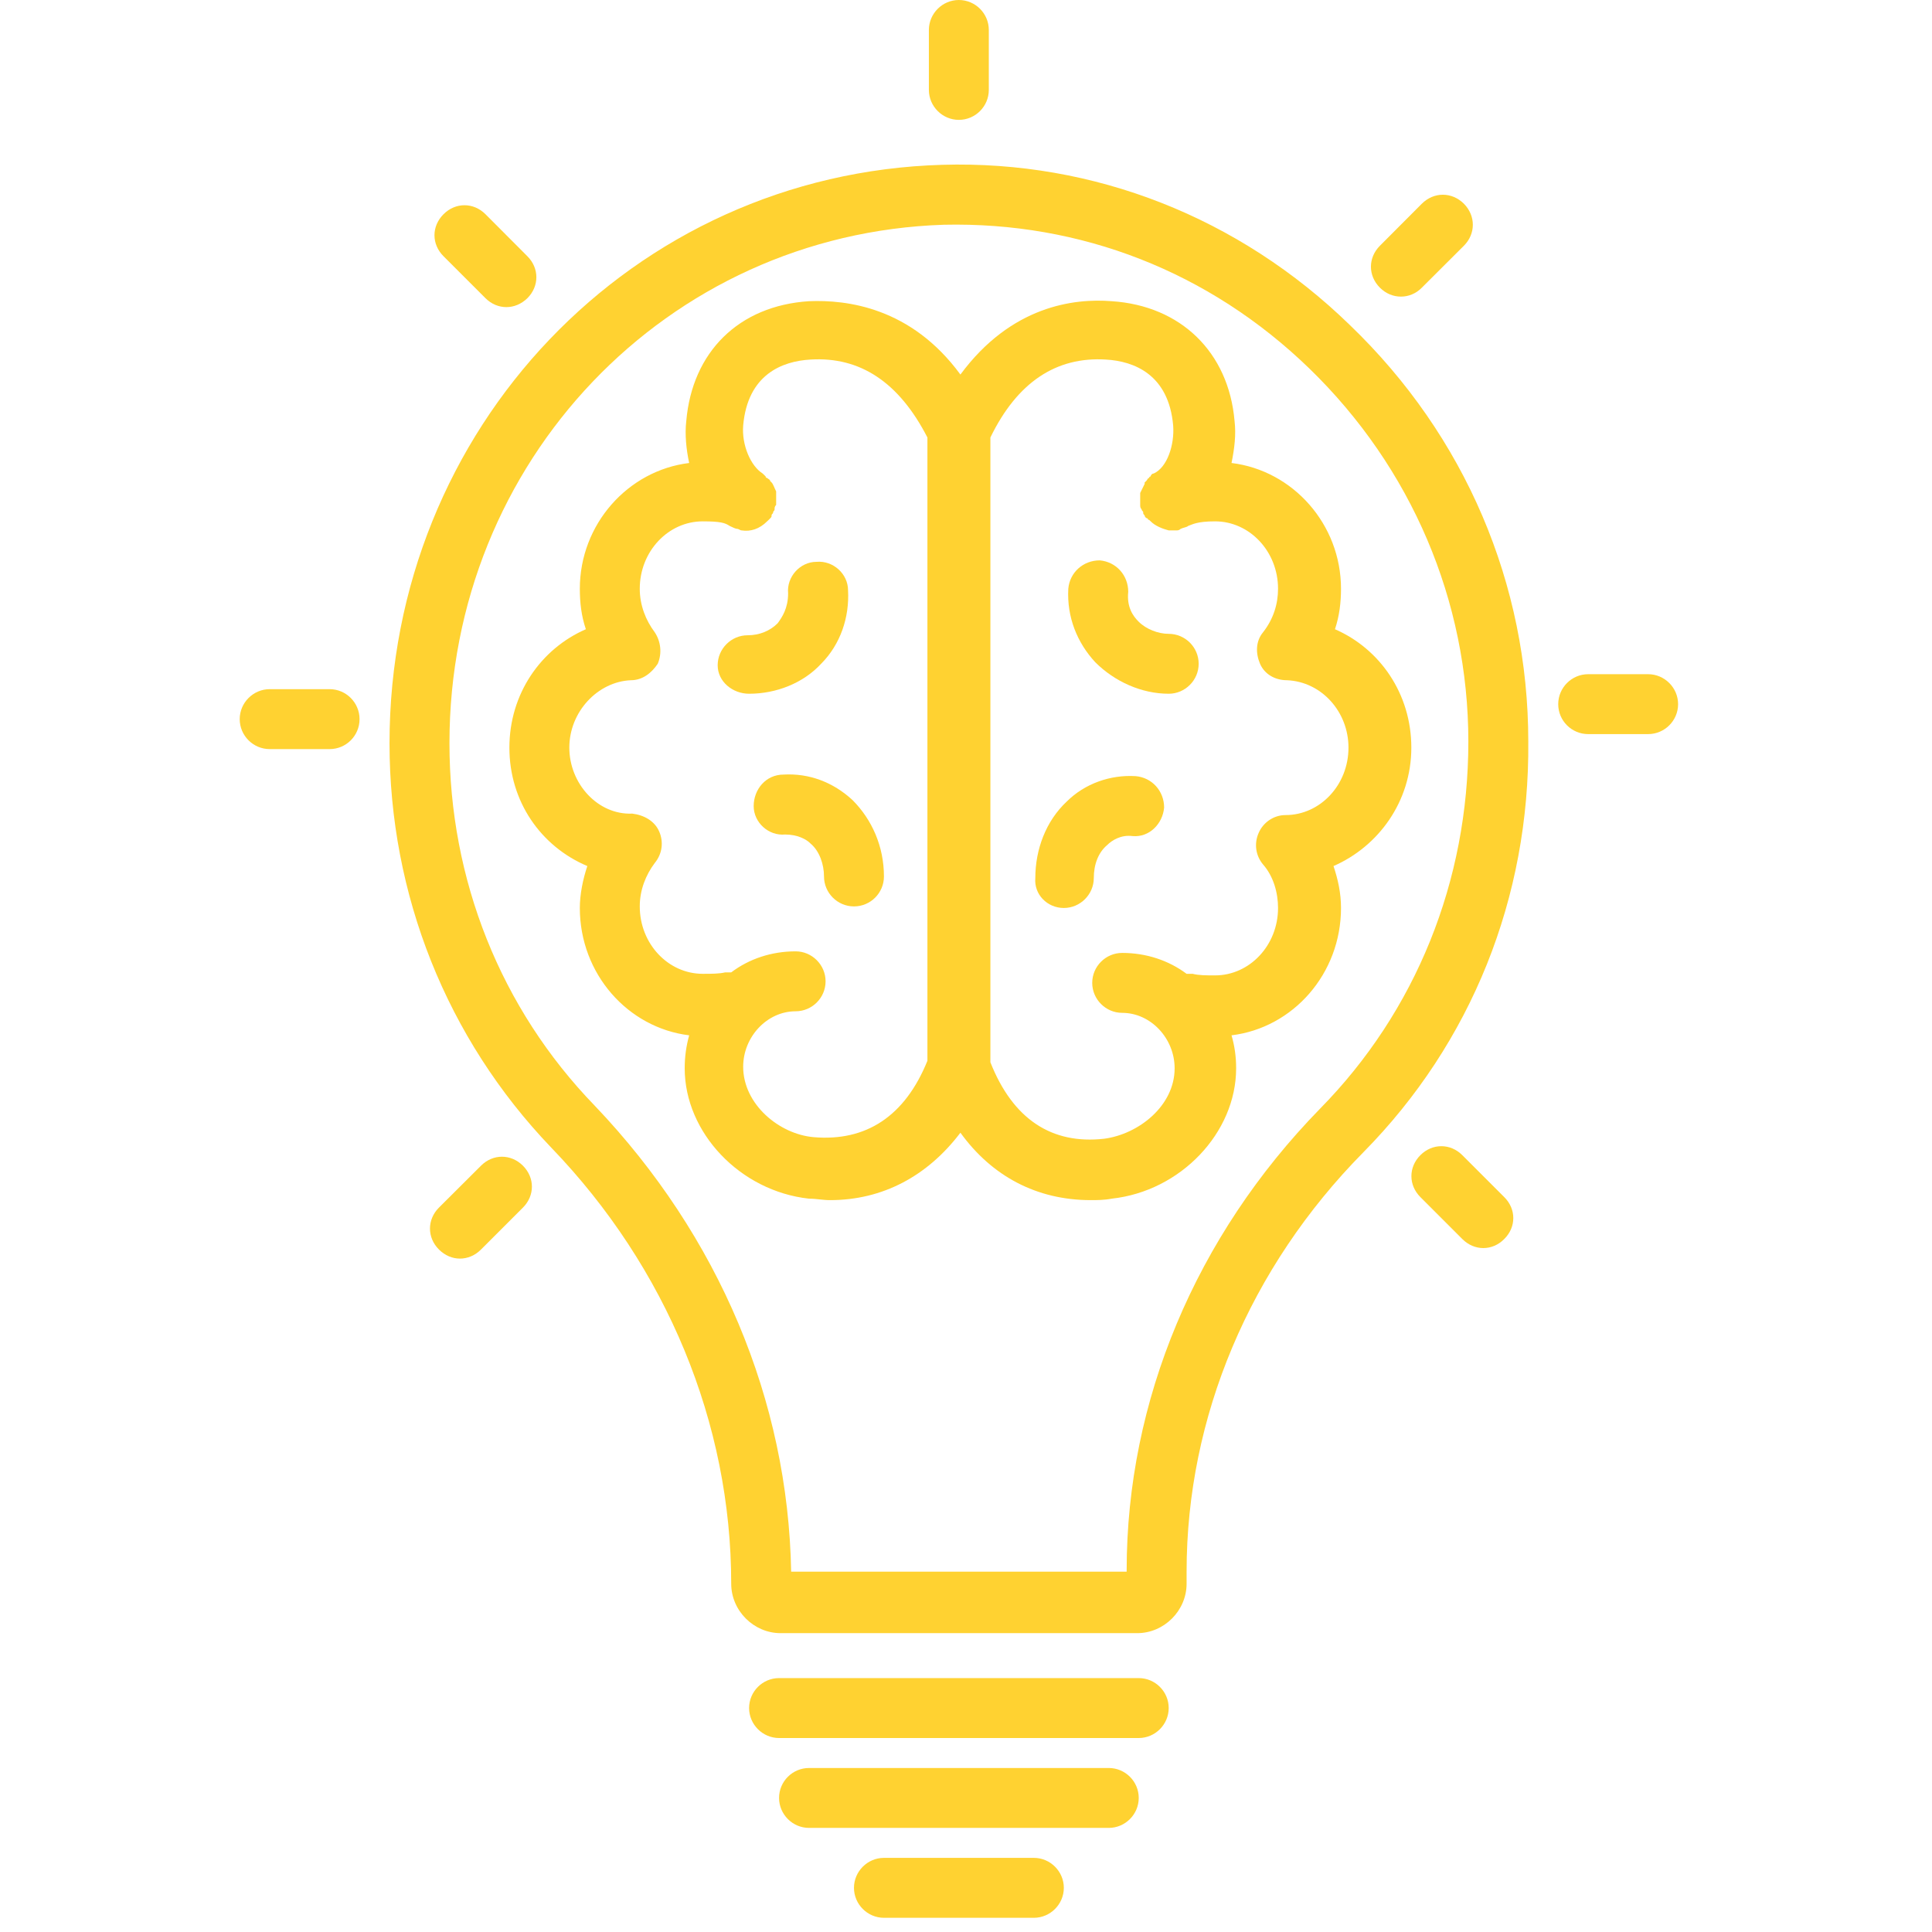 <svg xmlns="http://www.w3.org/2000/svg" xmlns:xlink="http://www.w3.org/1999/xlink" width="90" zoomAndPan="magnify" viewBox="0 0 67.5 67.5" height="90" preserveAspectRatio="xMidYMid meet" version="1.0"><defs><clipPath id="f3980cb8aa"><path d="M 29 64 L 38 64 L 38 67.004 L 29 67.004 Z M 29 64 " clip-rule="nonzero"/></clipPath><clipPath id="533d628a5f"><path d="M 8.375 24 L 13 24 L 13 27 L 8.375 27 Z M 8.375 24 " clip-rule="nonzero"/></clipPath></defs><path fill="#ffd231" d="M 25.547 55.332 C 25.547 56.273 26.332 57.059 27.273 57.059 L 39.73 57.059 C 40.672 57.059 41.457 56.273 41.457 55.332 L 41.457 54.91 C 41.457 49.52 43.656 44.285 47.637 40.254 C 51.406 36.434 53.445 31.355 53.395 25.91 C 53.395 20.414 51.195 15.234 47.164 11.359 C 43.289 7.59 38.215 5.602 32.926 5.758 C 22.09 6.07 13.609 14.973 13.609 25.965 C 13.609 31.25 15.598 36.277 19.262 40.098 C 23.293 44.285 25.547 49.73 25.547 55.332 Z M 32.977 7.852 C 37.742 7.746 42.242 9.477 45.75 12.879 C 49.309 16.332 51.301 20.992 51.301 25.91 C 51.301 30.781 49.469 35.332 46.117 38.738 C 41.773 43.188 39.363 48.945 39.363 54.859 L 39.363 54.91 L 27.641 54.91 C 27.535 48.945 25.125 43.188 20.781 38.633 C 17.484 35.23 15.703 30.727 15.703 25.965 C 15.703 16.121 23.293 8.168 32.977 7.852 Z M 32.977 7.852 " fill-opacity="1" fill-rule="nonzero"/><path fill="#ffd231" d="M 40.832 59.676 C 40.832 59.098 40.359 58.629 39.785 58.629 L 27.219 58.629 C 26.645 58.629 26.172 59.098 26.172 59.676 C 26.172 60.25 26.645 60.723 27.219 60.723 L 39.785 60.723 C 40.359 60.723 40.832 60.25 40.832 59.676 Z M 40.832 59.676 " fill-opacity="1" fill-rule="nonzero"/><path fill="#ffd231" d="M 39.785 62.816 C 39.785 62.238 39.312 61.77 38.738 61.77 L 28.266 61.77 C 27.691 61.77 27.219 62.238 27.219 62.816 C 27.219 63.391 27.691 63.863 28.266 63.863 L 38.738 63.863 C 39.312 63.863 39.785 63.391 39.785 62.816 Z M 39.785 62.816 " fill-opacity="1" fill-rule="nonzero"/><g clip-path="url(#f3980cb8aa)"><path fill="#ffd231" d="M 30.883 64.91 C 30.309 64.91 29.836 65.383 29.836 65.957 C 29.836 66.531 30.309 67.004 30.883 67.004 L 36.121 67.004 C 36.695 67.004 37.168 66.531 37.168 65.957 C 37.168 65.383 36.695 64.91 36.121 64.91 Z M 30.883 64.91 " fill-opacity="1" fill-rule="nonzero"/></g><path fill="#ffd231" d="M 37.168 31.723 C 37.742 31.723 38.215 31.25 38.215 30.676 C 38.215 30.203 38.371 29.785 38.684 29.523 C 38.84 29.367 39.156 29.156 39.574 29.211 C 40.148 29.262 40.621 28.789 40.672 28.215 C 40.672 27.641 40.254 27.168 39.68 27.117 C 38.789 27.062 37.898 27.379 37.27 28.004 C 36.539 28.688 36.172 29.68 36.172 30.676 C 36.121 31.25 36.59 31.723 37.168 31.723 Z M 37.168 31.723 " fill-opacity="1" fill-rule="nonzero"/><path fill="#ffd231" d="M 40.832 24.238 C 41.406 24.238 41.879 23.766 41.879 23.191 C 41.879 22.613 41.406 22.145 40.832 22.145 C 40.465 22.145 40.047 21.984 39.785 21.723 C 39.574 21.516 39.363 21.199 39.418 20.676 C 39.418 20.102 39 19.629 38.422 19.578 C 37.848 19.578 37.375 19.996 37.324 20.57 C 37.27 21.566 37.637 22.457 38.266 23.137 C 38.945 23.816 39.887 24.238 40.832 24.238 Z M 40.832 24.238 " fill-opacity="1" fill-rule="nonzero"/><path fill="#ffd231" d="M 24.078 36.172 C 23.977 36.539 23.922 36.906 23.922 37.324 C 23.922 39.574 25.859 41.617 28.266 41.879 C 28.527 41.879 28.738 41.93 29 41.93 C 30.832 41.93 32.402 41.094 33.555 39.574 C 34.652 41.094 36.223 41.93 38.109 41.93 C 38.316 41.93 38.578 41.93 38.84 41.879 C 41.25 41.617 43.188 39.574 43.188 37.324 C 43.188 36.906 43.133 36.539 43.027 36.172 C 45.176 35.91 46.852 34.023 46.852 31.723 C 46.852 31.199 46.746 30.727 46.59 30.258 C 48.16 29.574 49.309 28.004 49.309 26.121 C 49.309 24.238 48.211 22.668 46.641 21.984 C 46.797 21.516 46.852 21.043 46.852 20.57 C 46.852 18.32 45.176 16.438 43.027 16.176 C 43.133 15.652 43.188 15.18 43.133 14.711 C 42.926 12.301 41.25 10.68 38.84 10.523 C 37.531 10.418 35.332 10.68 33.555 13.086 C 31.828 10.73 29.574 10.469 28.266 10.523 C 25.809 10.68 24.184 12.301 23.977 14.711 C 23.922 15.18 23.977 15.703 24.078 16.176 C 21.934 16.438 20.258 18.32 20.258 20.57 C 20.258 21.043 20.309 21.516 20.469 21.984 C 18.898 22.668 17.797 24.238 17.797 26.121 C 17.797 28.004 18.898 29.574 20.52 30.258 C 20.363 30.727 20.258 31.25 20.258 31.723 C 20.258 34.023 21.934 35.91 24.078 36.172 Z M 38.633 12.562 C 39.625 12.617 40.832 13.086 40.988 14.867 C 41.039 15.547 40.777 16.332 40.309 16.543 C 40.254 16.543 40.203 16.594 40.203 16.645 C 40.203 16.645 40.148 16.645 40.148 16.699 C 40.098 16.699 40.098 16.75 40.047 16.805 C 40.047 16.805 39.992 16.855 39.992 16.855 C 39.992 16.855 39.992 16.855 39.992 16.906 C 39.941 17.012 39.887 17.117 39.836 17.223 C 39.836 17.273 39.836 17.328 39.836 17.328 C 39.836 17.328 39.836 17.379 39.836 17.379 C 39.836 17.379 39.836 17.43 39.836 17.484 C 39.836 17.535 39.836 17.59 39.836 17.59 C 39.836 17.59 39.836 17.641 39.836 17.641 C 39.836 17.691 39.836 17.746 39.887 17.797 C 39.887 17.852 39.941 17.852 39.941 17.902 C 39.941 17.953 39.941 17.953 39.992 18.008 C 39.992 18.059 40.047 18.113 40.098 18.113 C 40.098 18.113 40.098 18.164 40.148 18.164 C 40.148 18.164 40.203 18.215 40.203 18.215 C 40.359 18.375 40.621 18.477 40.832 18.531 C 40.832 18.531 40.883 18.531 40.883 18.531 C 40.934 18.531 40.988 18.531 41.039 18.531 C 41.039 18.531 41.094 18.531 41.094 18.531 C 41.145 18.531 41.195 18.531 41.25 18.477 C 41.355 18.426 41.457 18.426 41.512 18.375 C 41.668 18.32 41.824 18.215 42.453 18.215 C 43.656 18.215 44.652 19.262 44.652 20.57 C 44.652 21.094 44.496 21.621 44.129 22.09 C 43.867 22.406 43.867 22.824 44.023 23.191 C 44.18 23.555 44.547 23.766 44.965 23.766 C 46.168 23.816 47.113 24.863 47.113 26.121 C 47.113 27.43 46.117 28.477 44.914 28.477 C 44.496 28.477 44.129 28.738 43.973 29.105 C 43.812 29.473 43.867 29.891 44.129 30.203 C 44.496 30.621 44.652 31.199 44.652 31.723 C 44.652 33.031 43.656 34.078 42.453 34.078 C 42.141 34.078 41.879 34.078 41.668 34.023 C 41.617 34.023 41.512 34.023 41.457 34.023 C 40.832 33.555 40.047 33.293 39.207 33.293 C 38.633 33.293 38.16 33.762 38.16 34.34 C 38.16 34.914 38.633 35.387 39.207 35.387 C 40.203 35.387 41.039 36.277 41.039 37.324 C 41.039 38.633 39.785 39.625 38.578 39.785 C 36.746 39.992 35.387 39.102 34.602 37.113 L 34.602 15.285 C 35.543 13.348 36.906 12.457 38.633 12.562 Z M 19.891 26.121 C 19.891 24.863 20.887 23.816 22.039 23.766 C 22.457 23.766 22.77 23.504 22.98 23.191 C 23.137 22.824 23.086 22.406 22.875 22.09 C 22.562 21.672 22.352 21.148 22.352 20.57 C 22.352 19.262 23.348 18.215 24.551 18.215 C 25.18 18.215 25.336 18.27 25.492 18.375 C 25.598 18.426 25.703 18.477 25.754 18.477 C 25.809 18.477 25.859 18.531 25.91 18.531 C 26.227 18.582 26.539 18.477 26.801 18.215 C 26.801 18.215 26.855 18.164 26.855 18.164 C 26.855 18.164 26.906 18.113 26.906 18.113 C 26.957 18.059 26.957 18.059 26.957 18.008 C 26.957 17.953 27.012 17.953 27.012 17.902 C 27.012 17.852 27.062 17.852 27.062 17.797 C 27.062 17.746 27.062 17.691 27.117 17.641 C 27.117 17.641 27.117 17.59 27.117 17.59 C 27.117 17.535 27.117 17.484 27.117 17.484 C 27.117 17.43 27.117 17.43 27.117 17.379 C 27.117 17.379 27.117 17.328 27.117 17.328 C 27.117 17.273 27.117 17.223 27.117 17.168 C 27.062 17.066 27.012 16.906 26.957 16.855 C 26.957 16.855 26.906 16.805 26.906 16.805 C 26.906 16.75 26.855 16.75 26.801 16.699 C 26.801 16.699 26.75 16.699 26.75 16.645 C 26.695 16.594 26.695 16.594 26.645 16.543 C 26.227 16.281 25.91 15.547 25.965 14.867 C 26.121 13.086 27.324 12.617 28.32 12.562 C 30.047 12.457 31.406 13.348 32.402 15.285 L 32.402 37.062 C 31.617 39 30.258 39.887 28.426 39.73 C 27.219 39.625 25.965 38.578 25.965 37.27 C 25.965 36.223 26.801 35.332 27.797 35.332 C 28.371 35.332 28.844 34.863 28.844 34.285 C 28.844 33.711 28.371 33.238 27.797 33.238 C 26.957 33.238 26.172 33.5 25.547 33.973 C 25.492 33.973 25.441 33.973 25.336 33.973 C 25.125 34.023 24.863 34.023 24.551 34.023 C 23.348 34.023 22.352 32.977 22.352 31.668 C 22.352 31.094 22.562 30.57 22.875 30.152 C 23.137 29.836 23.191 29.418 23.031 29.051 C 22.875 28.688 22.508 28.477 22.09 28.426 C 20.887 28.477 19.891 27.379 19.891 26.121 Z M 19.891 26.121 " fill-opacity="1" fill-rule="nonzero"/><path fill="#ffd231" d="M 26.332 28.164 C 26.332 28.738 26.855 29.211 27.43 29.156 C 27.848 29.156 28.164 29.312 28.32 29.473 C 28.633 29.734 28.789 30.203 28.789 30.621 C 28.789 31.199 29.262 31.668 29.836 31.668 C 30.414 31.668 30.883 31.199 30.883 30.621 C 30.883 29.574 30.465 28.633 29.785 27.953 C 29.105 27.324 28.266 27.012 27.379 27.062 C 26.75 27.062 26.332 27.586 26.332 28.164 Z M 26.332 28.164 " fill-opacity="1" fill-rule="nonzero"/><path fill="#ffd231" d="M 26.172 24.238 C 27.117 24.238 28.059 23.871 28.688 23.191 C 29.367 22.508 29.68 21.566 29.629 20.625 C 29.629 20.047 29.105 19.578 28.527 19.629 C 27.953 19.629 27.48 20.152 27.535 20.73 C 27.535 21.254 27.324 21.566 27.168 21.777 C 26.906 22.039 26.539 22.195 26.121 22.195 C 25.547 22.195 25.074 22.668 25.074 23.242 C 25.074 23.816 25.598 24.238 26.172 24.238 Z M 26.172 24.238 " fill-opacity="1" fill-rule="nonzero"/><path fill="#ffd231" d="M 33.5 4.188 C 34.078 4.188 34.547 3.715 34.547 3.141 L 34.547 1.047 C 34.547 0.473 34.078 0 33.5 0 C 32.926 0 32.453 0.473 32.453 1.047 L 32.453 3.141 C 32.453 3.715 32.926 4.188 33.5 4.188 Z M 33.5 4.188 " fill-opacity="1" fill-rule="nonzero"/><path fill="#ffd231" d="M 48.945 10.363 C 49.207 10.363 49.469 10.262 49.676 10.051 L 51.145 8.586 C 51.562 8.168 51.562 7.539 51.145 7.117 C 50.723 6.699 50.098 6.699 49.676 7.117 L 48.211 8.586 C 47.793 9.004 47.793 9.633 48.211 10.051 C 48.422 10.262 48.684 10.363 48.945 10.363 Z M 48.945 10.363 " fill-opacity="1" fill-rule="nonzero"/><path fill="#ffd231" d="M 55.488 25.648 L 57.582 25.648 C 58.156 25.648 58.629 25.18 58.629 24.602 C 58.629 24.027 58.156 23.555 57.582 23.555 L 55.488 23.555 C 54.91 23.555 54.441 24.027 54.441 24.602 C 54.441 25.18 54.91 25.648 55.488 25.648 Z M 55.488 25.648 " fill-opacity="1" fill-rule="nonzero"/><path fill="#ffd231" d="M 49.625 40.359 C 49.207 40.777 49.207 41.406 49.625 41.824 L 51.09 43.289 C 51.301 43.5 51.562 43.605 51.824 43.605 C 52.086 43.605 52.348 43.5 52.555 43.289 C 52.977 42.871 52.977 42.242 52.555 41.824 L 51.09 40.359 C 50.672 39.941 50.043 39.941 49.625 40.359 Z M 49.625 40.359 " fill-opacity="1" fill-rule="nonzero"/><path fill="#ffd231" d="M 16.805 40.727 L 15.336 42.191 C 14.918 42.609 14.918 43.238 15.336 43.656 C 15.547 43.867 15.809 43.973 16.07 43.973 C 16.332 43.973 16.594 43.867 16.805 43.656 L 18.27 42.191 C 18.688 41.773 18.688 41.145 18.27 40.727 C 17.852 40.309 17.223 40.309 16.805 40.727 Z M 16.805 40.727 " fill-opacity="1" fill-rule="nonzero"/><g clip-path="url(#533d628a5f)"><path fill="#ffd231" d="M 9.422 26.172 L 11.516 26.172 C 12.094 26.172 12.562 25.703 12.562 25.125 C 12.562 24.551 12.094 24.078 11.516 24.078 L 9.422 24.078 C 8.848 24.078 8.375 24.551 8.375 25.125 C 8.375 25.703 8.848 26.172 9.422 26.172 Z M 9.422 26.172 " fill-opacity="1" fill-rule="nonzero"/></g><path fill="#ffd231" d="M 16.961 10.418 C 17.168 10.625 17.43 10.73 17.691 10.73 C 17.953 10.73 18.215 10.625 18.426 10.418 C 18.844 10 18.844 9.371 18.426 8.953 L 16.961 7.484 C 16.543 7.066 15.914 7.066 15.496 7.484 C 15.074 7.906 15.074 8.531 15.496 8.953 Z M 16.961 10.418 " fill-opacity="1" fill-rule="nonzero"/></svg>
